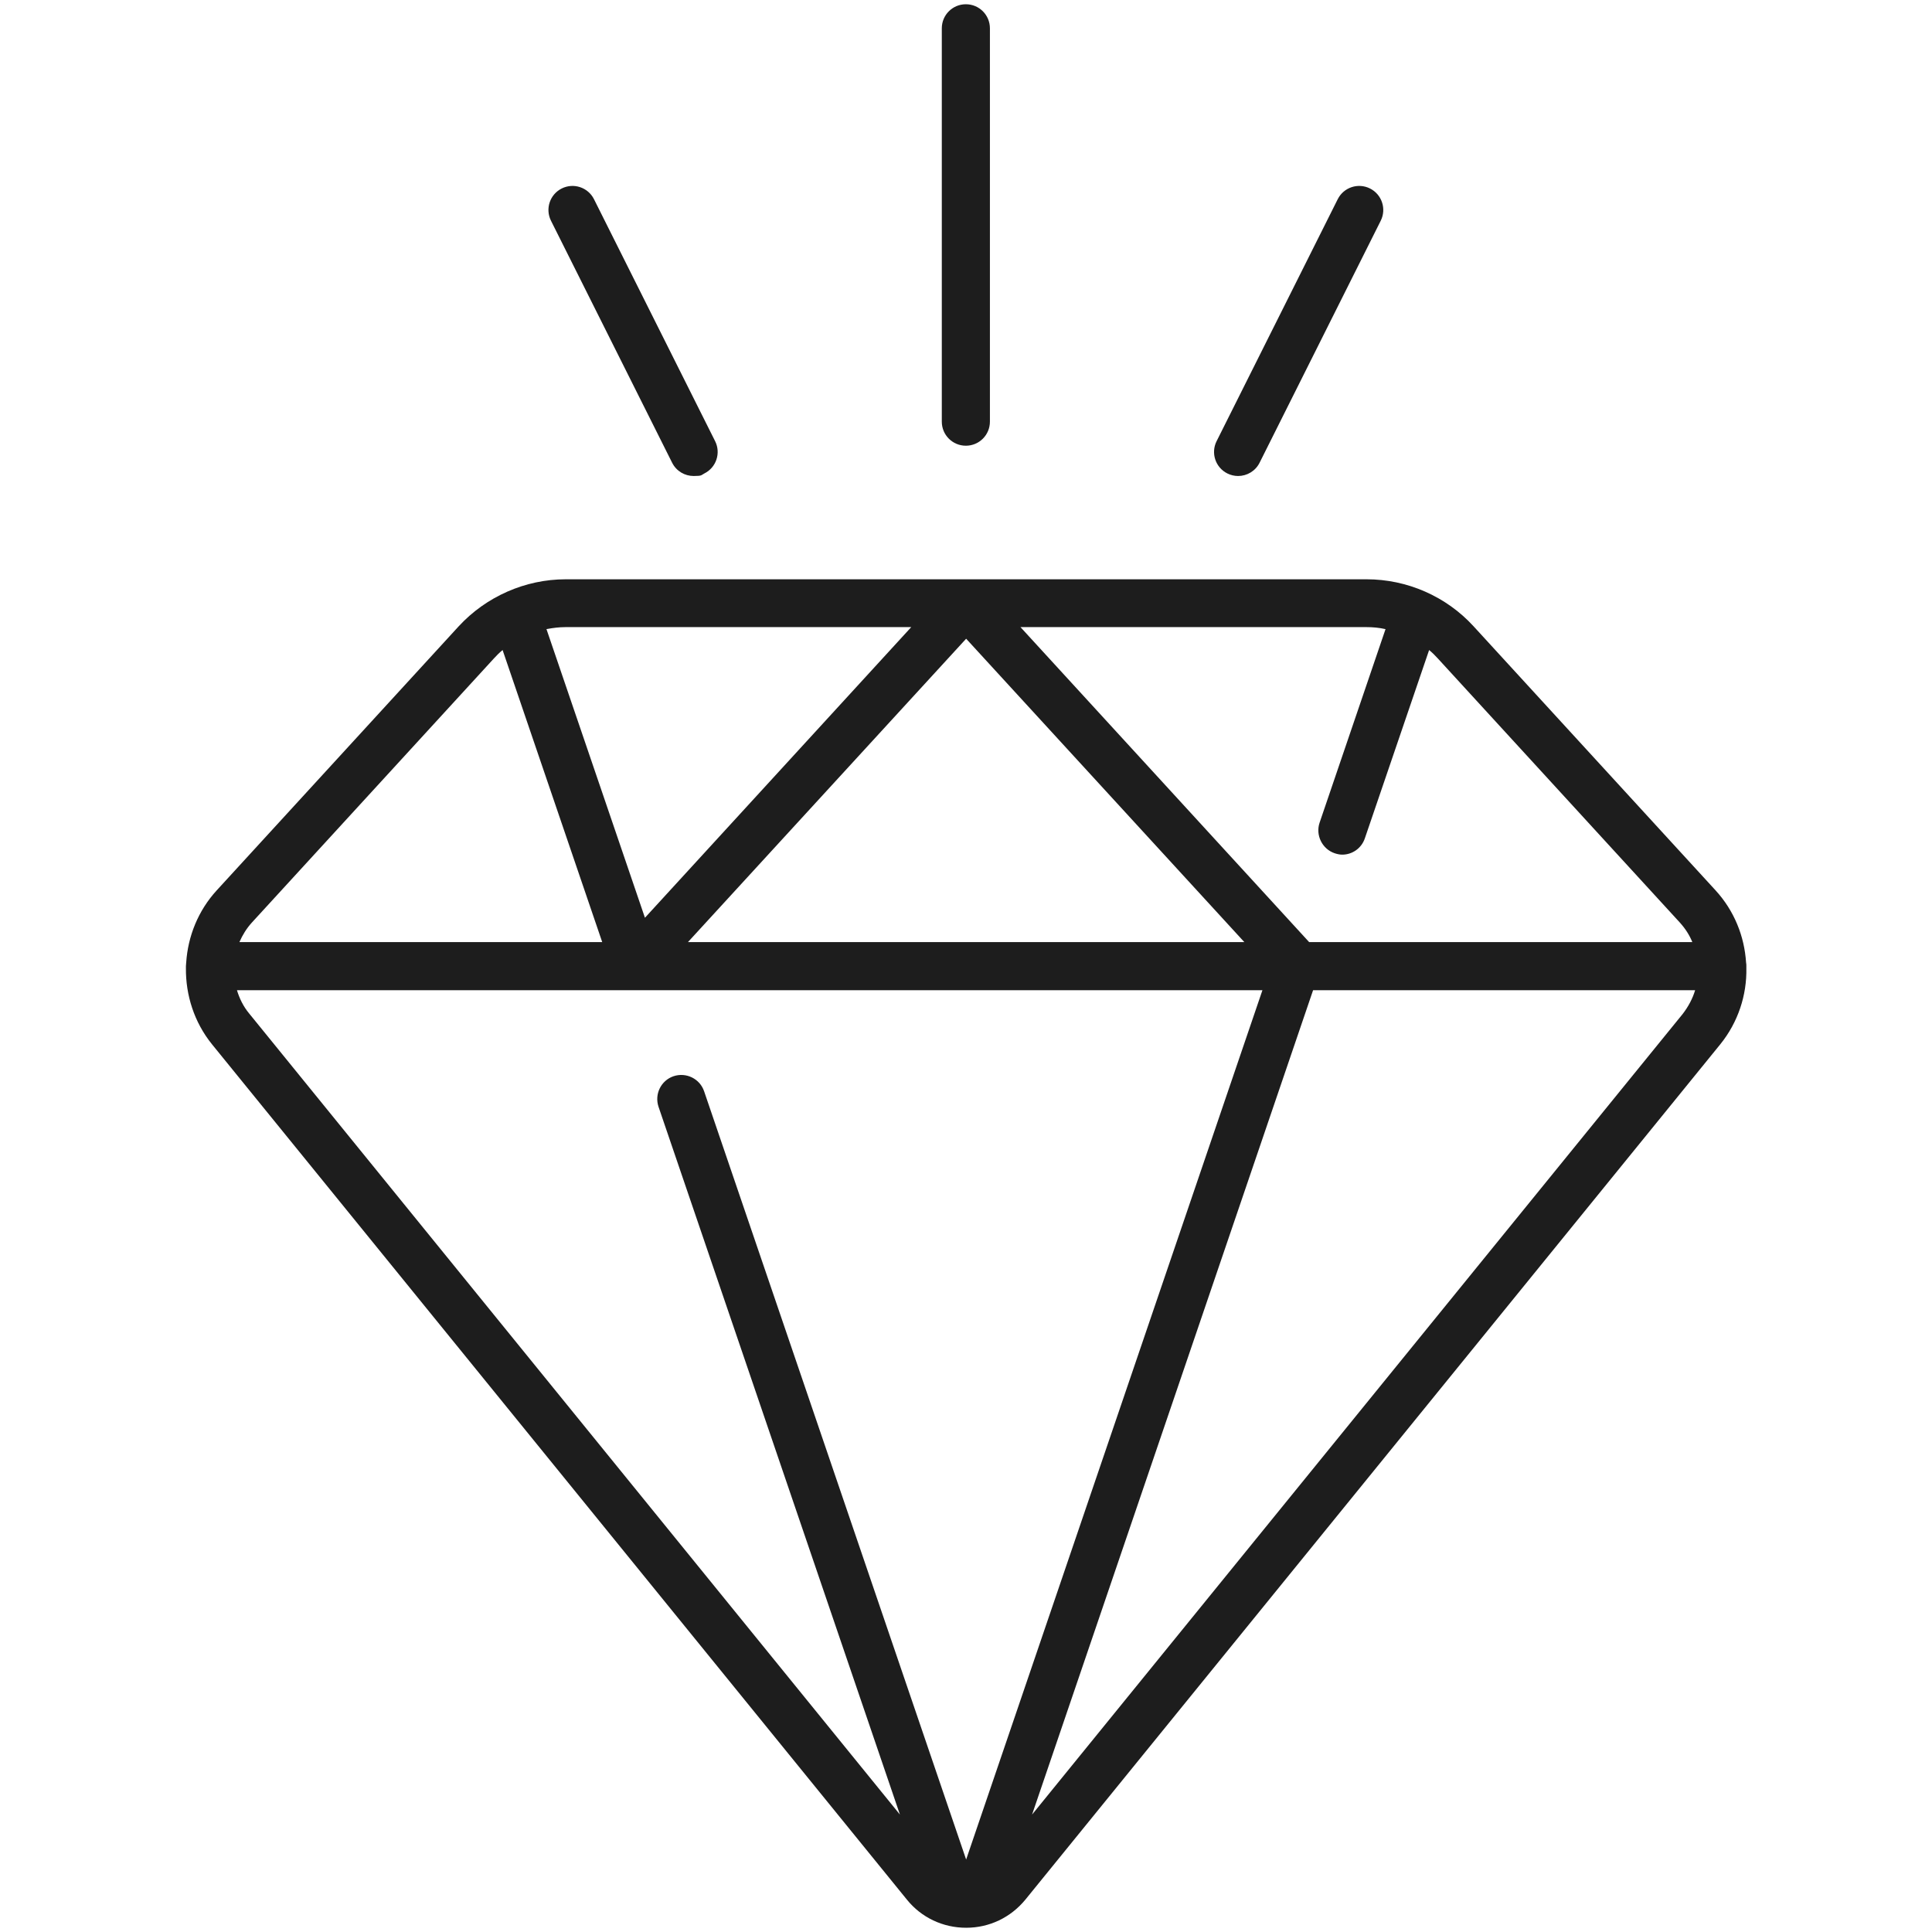 <svg viewBox="0 0 682.7 682.7" version="1.1" xmlns="http://www.w3.org/2000/svg" id="svg141">
  
  <defs>
    <style>
      .st0 {
        fill: #1d1d1d;
      }
    </style>
  </defs>
  <path d="M617.1,341.4c0-.4,0-.9-.1-1.3-.6-9.3-4.2-18.3-10.8-25.5l-85.5-93.3c-9.7-10.6-23.5-16.6-37.8-16.6h-141.5s0,0,0,0,0,0,0,0h-141.5c-14.3,0-28.1,6.1-37.8,16.6l-85.5,93.3c-6.6,7.2-10.2,16.3-10.8,25.5,0,.4-.1.9-.1,1.3s0,.5,0,.7c-.1,9.5,2.9,19.1,9.2,26.9l245.6,302.3c5.1,6.3,12.7,9.9,20.9,9.9s15.7-3.6,20.9-9.9l245.6-302.3c6.3-7.8,9.4-17.4,9.2-26.9,0-.2,0-.5,0-.7ZM489.6,222.3l-23.3,68.4c-1.5,4.4.9,9.3,5.3,10.8.9.3,1.8.5,2.7.5,3.5,0,6.8-2.2,8-5.8l22.7-66.5c1.1.9,2.1,1.9,3.1,3l85.5,93.3c1.9,2.1,3.4,4.4,4.4,6.9h-135.4l-102-111.3h122.2c2.3,0,4.5.2,6.7.7ZM439.6,332.9h-196.5l98.3-107.2,98.3,107.2ZM322,221.6l-94.1,102.7-34.8-102c2.2-.4,4.4-.7,6.7-.7h122.2ZM174.5,232.7c1-1.1,2-2.1,3.1-3l35.2,103.2H84.6c1.1-2.5,2.5-4.8,4.4-6.9l85.5-93.3ZM83.7,349.9h362.4l-104.7,307.2-92.6-271.5c-1.5-4.4-6.3-6.8-10.8-5.3-4.4,1.5-6.8,6.3-5.3,10.8l85.3,250.1L88.1,358.2c-2.1-2.5-3.5-5.4-4.4-8.4ZM364.7,641.2l99.3-291.3h135c-.9,3-2.4,5.8-4.4,8.4l-229.9,282.9Z" class="st0"></path>
  <path d="M341.3,157.5c4.7,0,8.5-3.8,8.5-8.5V10c0-4.7-3.8-8.5-8.5-8.5s-8.5,3.8-8.5,8.5v139c0,4.7,3.8,8.5,8.5,8.5Z" class="st0"></path>
  <path d="M237.5,163.5c1.5,3,4.5,4.7,7.6,4.7s2.6-.3,3.8-.9c4.2-2.1,5.9-7.2,3.8-11.4l-42.8-85.5c-2.1-4.2-7.2-5.9-11.4-3.8-4.2,2.1-5.9,7.2-3.8,11.4l42.8,85.5Z" class="st0"></path>
  <path d="M433.7,167.3c1.2.6,2.5.9,3.8.9,3.1,0,6.1-1.7,7.6-4.7l42.8-85.5c2.1-4.2.4-9.3-3.8-11.4-4.2-2.1-9.3-.4-11.4,3.8l-42.8,85.5c-2.1,4.2-.4,9.3,3.8,11.4Z" class="st0"></path>
</svg>